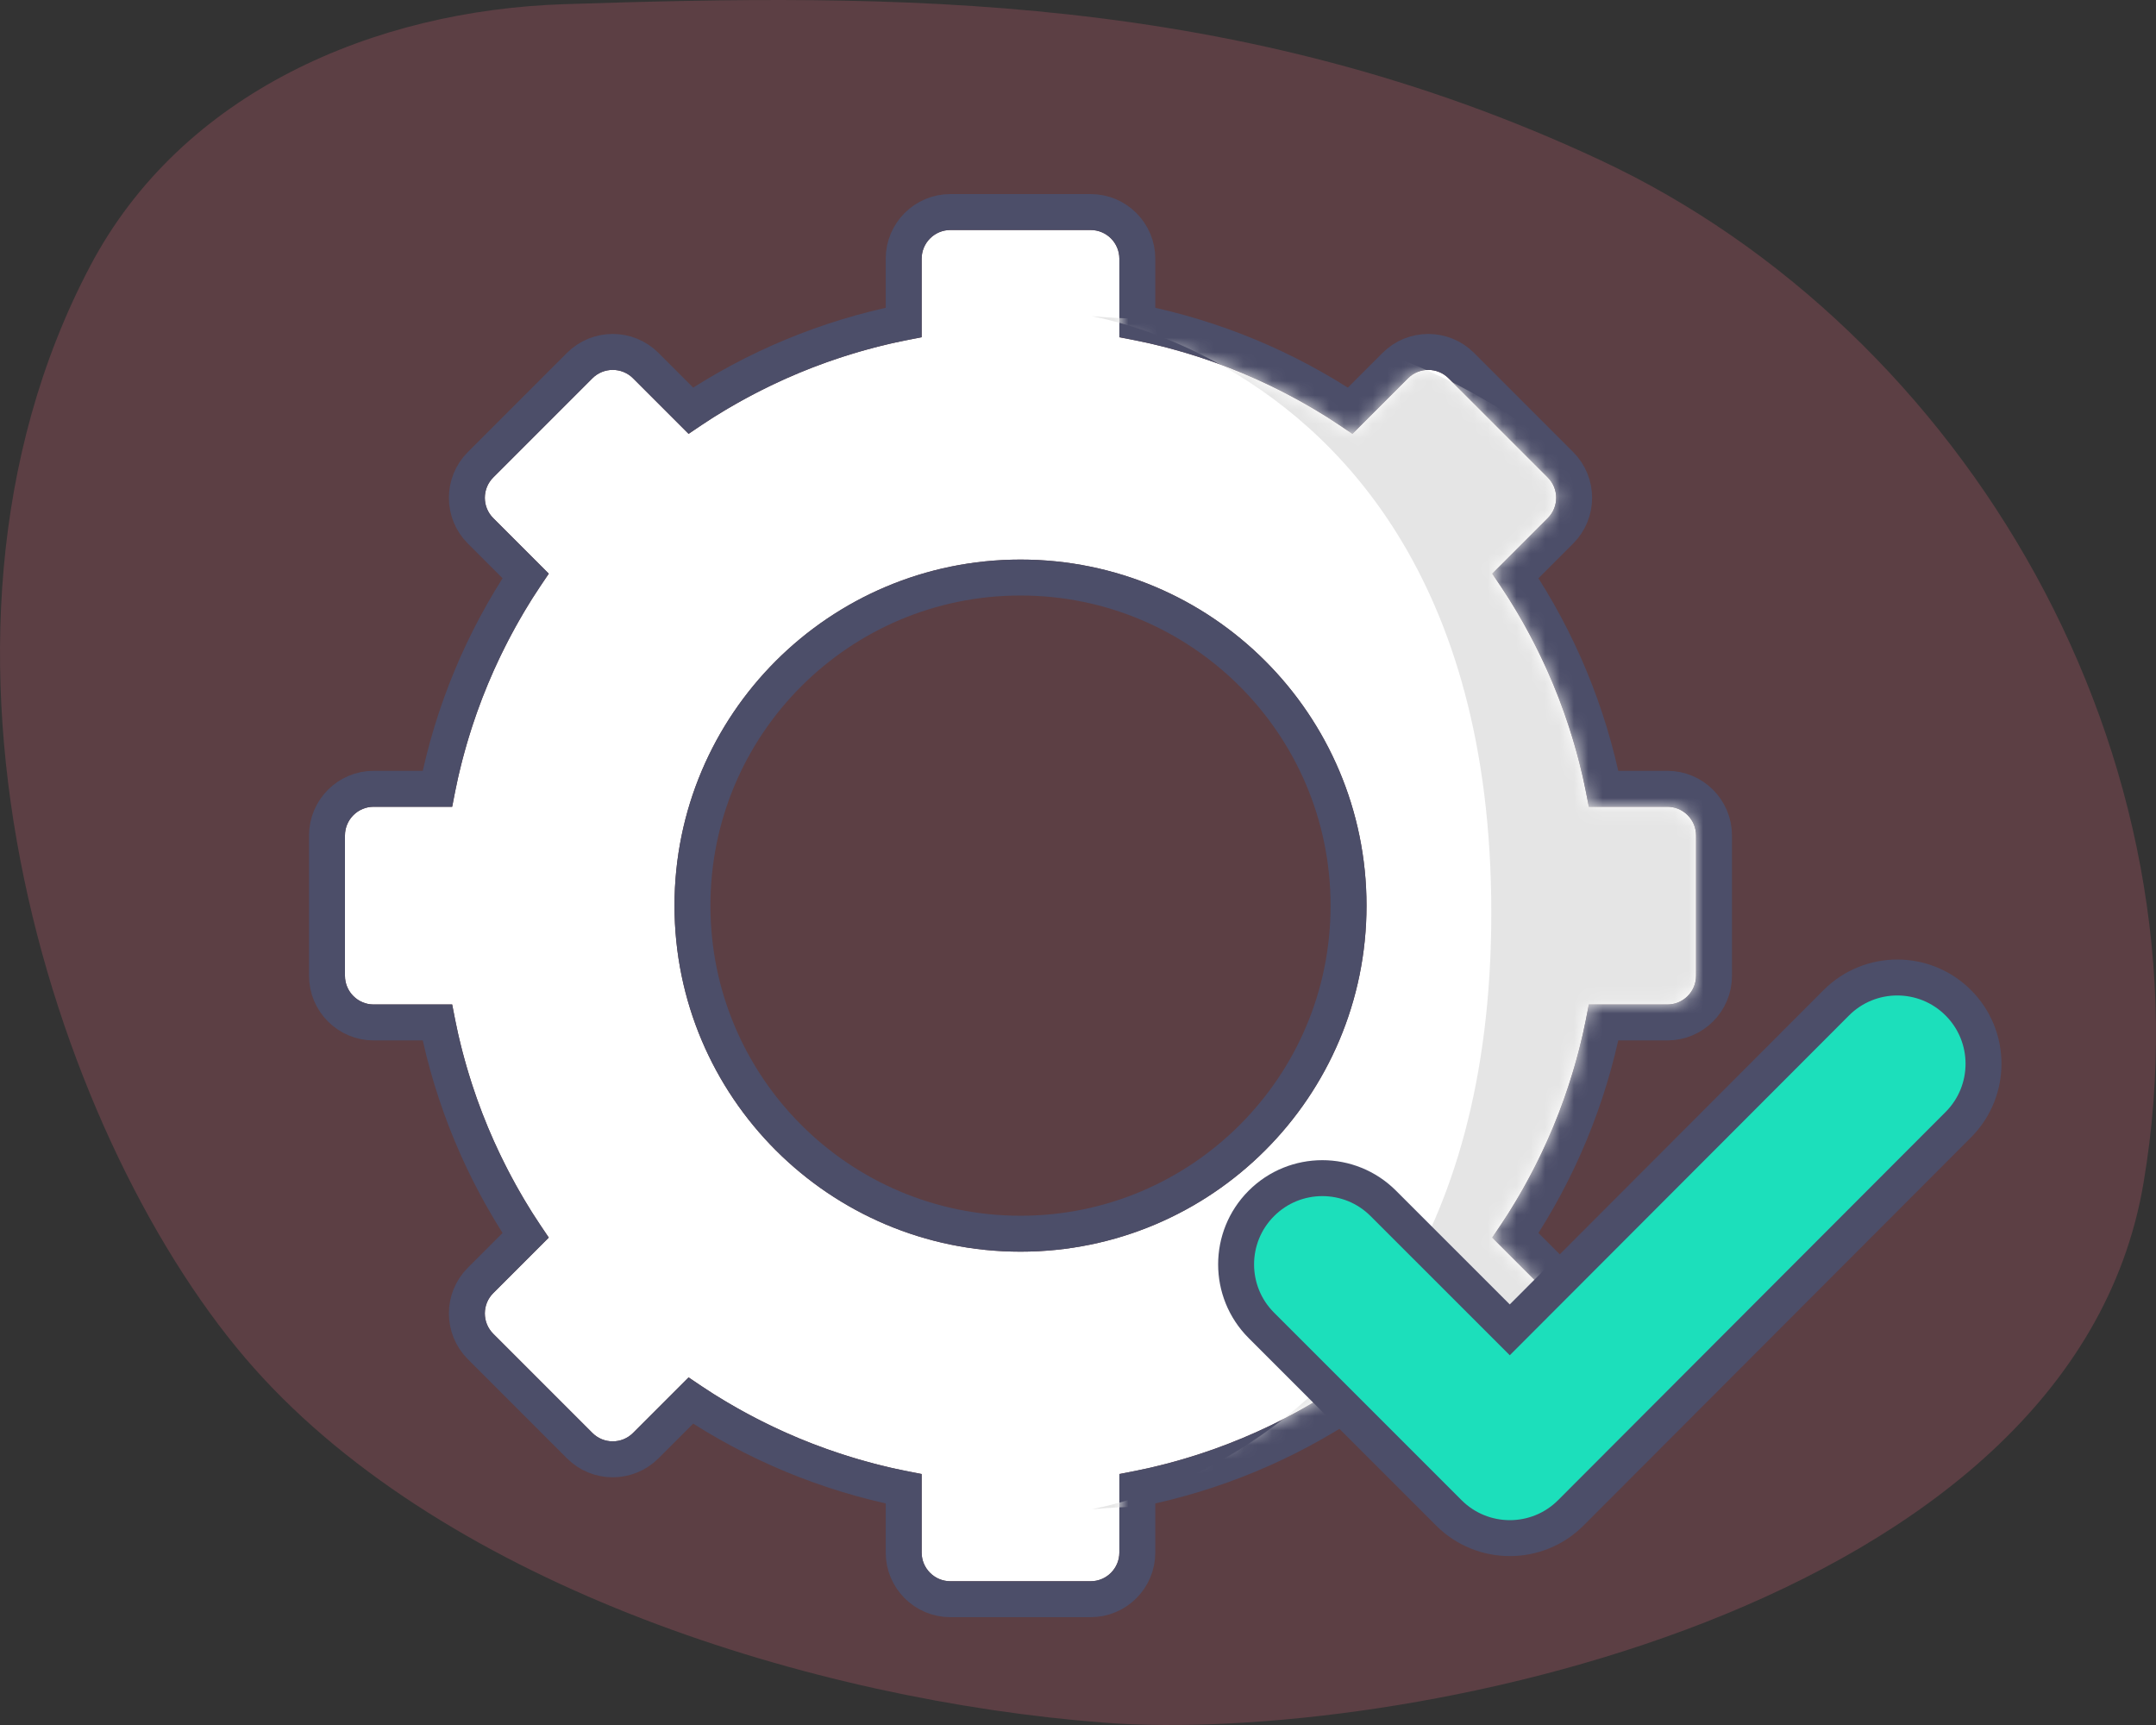 <?xml version="1.0" encoding="UTF-8"?>
<svg width="150px" height="120px" viewBox="0 0 150 120" version="1.1" xmlns="http://www.w3.org/2000/svg" xmlns:xlink="http://www.w3.org/1999/xlink">
    <rect x="0" y="0" width="150" height="120" fill="#333333" stroke="none"/>
    <!-- Generator: Sketch 55.1 (78136) - https://sketchapp.com -->
    <title>customization-image copy</title>
    <desc>Created with Sketch.</desc>
    <defs>
        <path d="M23.911,79.816 L20.044,83.683 C19.263,84.464 17.996,84.464 17.215,83.683 L10.317,76.785 C9.536,76.004 9.536,74.737 10.317,73.956 L14.184,70.089 C10.837,65.341 8.494,59.835 7.465,53.878 L2,53.878 C0.895,53.878 -2.84217094e-14,52.983 -2.84217094e-14,51.878 L-2.84217094e-14,42.122 C-2.84217094e-14,41.017 0.895,40.122 2,40.122 L7.465,40.122 C8.494,34.165 10.837,28.659 14.184,23.911 L10.317,20.044 C9.536,19.263 9.536,17.996 10.317,17.215 L17.215,10.317 C17.996,9.536 19.263,9.536 20.044,10.317 L23.911,14.184 C28.659,10.837 34.165,8.494 40.122,7.465 L40.122,2 C40.122,0.895 41.017,2.02906125e-16 42.122,0 L51.878,0 C52.983,7.78148667e-16 53.878,0.895 53.878,2 L53.878,7.465 C59.835,8.494 65.341,10.837 70.089,14.184 L73.956,10.317 C74.737,9.536 76.004,9.536 76.785,10.317 L83.683,17.215 C84.464,17.996 84.464,19.263 83.683,20.044 L79.816,23.911 C83.163,28.659 85.506,34.165 86.535,40.122 L92,40.122 C93.105,40.122 94,41.017 94,42.122 L94,51.878 C94,52.983 93.105,53.878 92,53.878 L86.535,53.878 C85.506,59.835 83.163,65.341 79.816,70.089 L83.683,73.956 C84.464,74.737 84.464,76.004 83.683,76.785 L76.785,83.683 C76.004,84.464 74.737,84.464 73.956,83.683 L70.089,79.816 C65.341,83.163 59.835,85.506 53.878,86.535 L53.878,92 C53.878,93.105 52.983,94 51.878,94 L42.122,94 C41.017,94 40.122,93.105 40.122,92 L40.122,86.535 C34.165,85.506 28.659,83.163 23.911,79.816 Z M47,71.073 C60.295,71.073 71.073,60.295 71.073,47 C71.073,33.705 60.295,22.927 47,22.927 C33.705,22.927 22.927,33.705 22.927,47 C22.927,60.295 33.705,71.073 47,71.073 Z" id="path-1"></path>
    </defs>
    <g id="Help-LP" stroke="none" stroke-width="1" fill="none" fill-rule="evenodd">
        <g id="Help-center" transform="translate(-384, -5631)">
            <g id="customization-image-copy" transform="translate(384, 5631)">
                <path d="M132.301,95.201 C145.824,80.018 157.709,45.044 143.734,18.52 C137.331,6.368 123.925,0.715 110.738,0.29 C87.926,-0.447 63.904,-0.672 38.64,11.15 C13.376,22.971 -4.193,52.47 0.872,82.319 C5.938,112.167 52.99,121.384 73.181,119.837 C93.372,118.29 118.778,110.384 132.301,95.201 Z" id="Path-17" fill="#FF7289" opacity="0.2" transform="translate(75, 60) scale(-1, 1) translate(-75, -60) "></path>
                <g id="Group-8" transform="translate(24, 16)">
                    <path d="M23.911,79.816 L20.044,83.683 C19.263,84.464 17.996,84.464 17.215,83.683 L10.317,76.785 C9.536,76.004 9.536,74.737 10.317,73.956 L14.184,70.089 C10.837,65.341 8.494,59.835 7.465,53.878 L2,53.878 C0.895,53.878 -2.84217094e-14,52.983 -2.84217094e-14,51.878 L-2.84217094e-14,42.122 C-2.84217094e-14,41.017 0.895,40.122 2,40.122 L7.465,40.122 C8.494,34.165 10.837,28.659 14.184,23.911 L10.317,20.044 C9.536,19.263 9.536,17.996 10.317,17.215 L17.215,10.317 C17.996,9.536 19.263,9.536 20.044,10.317 L23.911,14.184 C28.659,10.837 34.165,8.494 40.122,7.465 L40.122,2 C40.122,0.895 41.017,2.02906125e-16 42.122,0 L51.878,0 C52.983,7.78148667e-16 53.878,0.895 53.878,2 L53.878,7.465 C59.835,8.494 65.341,10.837 70.089,14.184 L73.956,10.317 C74.737,9.536 76.004,9.536 76.785,10.317 L83.683,17.215 C84.464,17.996 84.464,19.263 83.683,20.044 L79.816,23.911 C83.163,28.659 85.506,34.165 86.535,40.122 L92,40.122 C93.105,40.122 94,41.017 94,42.122 L94,51.878 C94,52.983 93.105,53.878 92,53.878 L86.535,53.878 C85.506,59.835 83.163,65.341 79.816,70.089 L83.683,73.956 C84.464,74.737 84.464,76.004 83.683,76.785 L76.785,83.683 C76.004,84.464 74.737,84.464 73.956,83.683 L70.089,79.816 C65.341,83.163 59.835,85.506 53.878,86.535 L53.878,92 C53.878,93.105 52.983,94 51.878,94 L42.122,94 C41.017,94 40.122,93.105 40.122,92 L40.122,86.535 C34.165,85.506 28.659,83.163 23.911,79.816 Z M47,71.073 C60.295,71.073 71.073,60.295 71.073,47 C71.073,33.705 60.295,22.927 47,22.927 C33.705,22.927 22.927,33.705 22.927,47 C22.927,60.295 33.705,71.073 47,71.073 Z" id="Combined-Shape" fill="#FFFFFF"></path>
                    <mask id="mask-2" fill="white">
                        <use xlink:href="#path-1"></use>
                    </mask>
                    <path stroke="#4C4E69" stroke-width="2.5" d="M24.06,81.435 L20.928,84.567 C19.658,85.836 17.601,85.836 16.331,84.567 L9.433,77.669 C8.164,76.399 8.164,74.342 9.433,73.072 L12.565,69.94 C9.577,65.464 7.486,60.443 6.426,55.128 L2,55.128 C0.205,55.128 -1.25,53.673 -1.25,51.878 L-1.25,42.122 C-1.25,40.327 0.205,38.872 2,38.872 L6.426,38.872 C7.486,33.557 9.577,28.536 12.565,24.06 L9.433,20.928 C8.164,19.658 8.164,17.601 9.433,16.331 L16.331,9.433 C17.601,8.164 19.658,8.164 20.928,9.433 L24.06,12.565 C28.536,9.577 33.557,7.486 38.872,6.426 L38.872,2 C38.872,0.205 40.327,-1.25 42.122,-1.25 L51.878,-1.25 C53.673,-1.25 55.128,0.205 55.128,2 L55.128,6.426 C60.443,7.486 65.464,9.577 69.94,12.565 L73.072,9.433 C74.342,8.164 76.399,8.164 77.669,9.433 L84.567,16.331 C85.836,17.601 85.836,19.658 84.567,20.928 L81.435,24.06 C84.423,28.536 86.514,33.557 87.574,38.872 L92,38.872 C93.795,38.872 95.25,40.327 95.25,42.122 L95.25,51.878 C95.25,53.673 93.795,55.128 92,55.128 L87.574,55.128 C86.514,60.443 84.423,65.464 81.435,69.94 L84.567,73.072 C85.836,74.342 85.836,76.399 84.567,77.669 L77.669,84.567 C76.399,85.836 74.342,85.836 73.072,84.567 L69.94,81.435 C65.464,84.423 60.443,86.514 55.128,87.574 L55.128,92 C55.128,93.795 53.673,95.25 51.878,95.25 L42.122,95.25 C40.327,95.25 38.872,93.795 38.872,92 L38.872,87.574 C33.557,86.514 28.536,84.423 24.06,81.435 Z M47,69.823 C59.605,69.823 69.823,59.605 69.823,47 C69.823,34.395 59.605,24.177 47,24.177 C34.395,24.177 24.177,34.395 24.177,47 C24.177,59.605 34.395,69.823 47,69.823 Z"></path>
                    <path d="M58.55,88.758 C81.341,88.758 99.816,70.283 99.816,47.493 C99.816,24.703 81.341,6.228 58.55,6.228 C35.76,6.228 79.755,0.416 79.755,47.493 C79.755,94.57 35.76,88.758 58.55,88.758 Z" id="Oval" fill="#E5E5E5" mask="url(#mask-2)"></path>
                </g>
                <path d="M96.242,83.715 C93.899,81.372 90.1,81.372 87.757,83.715 C85.414,86.058 85.414,89.857 87.758,92.2 L100.801,105.243 C103.146,107.587 106.947,107.586 109.29,105.239 L136.246,78.239 C138.587,75.894 138.584,72.095 136.239,69.754 C133.894,67.413 130.095,67.416 127.754,69.761 L105.04,92.511 L96.242,83.715 Z" id="check-copy" stroke="#4C4E69" stroke-width="2.5" fill="#1CDFBB" stroke-linecap="round"></path>
            </g>
        </g>
    </g>
</svg>